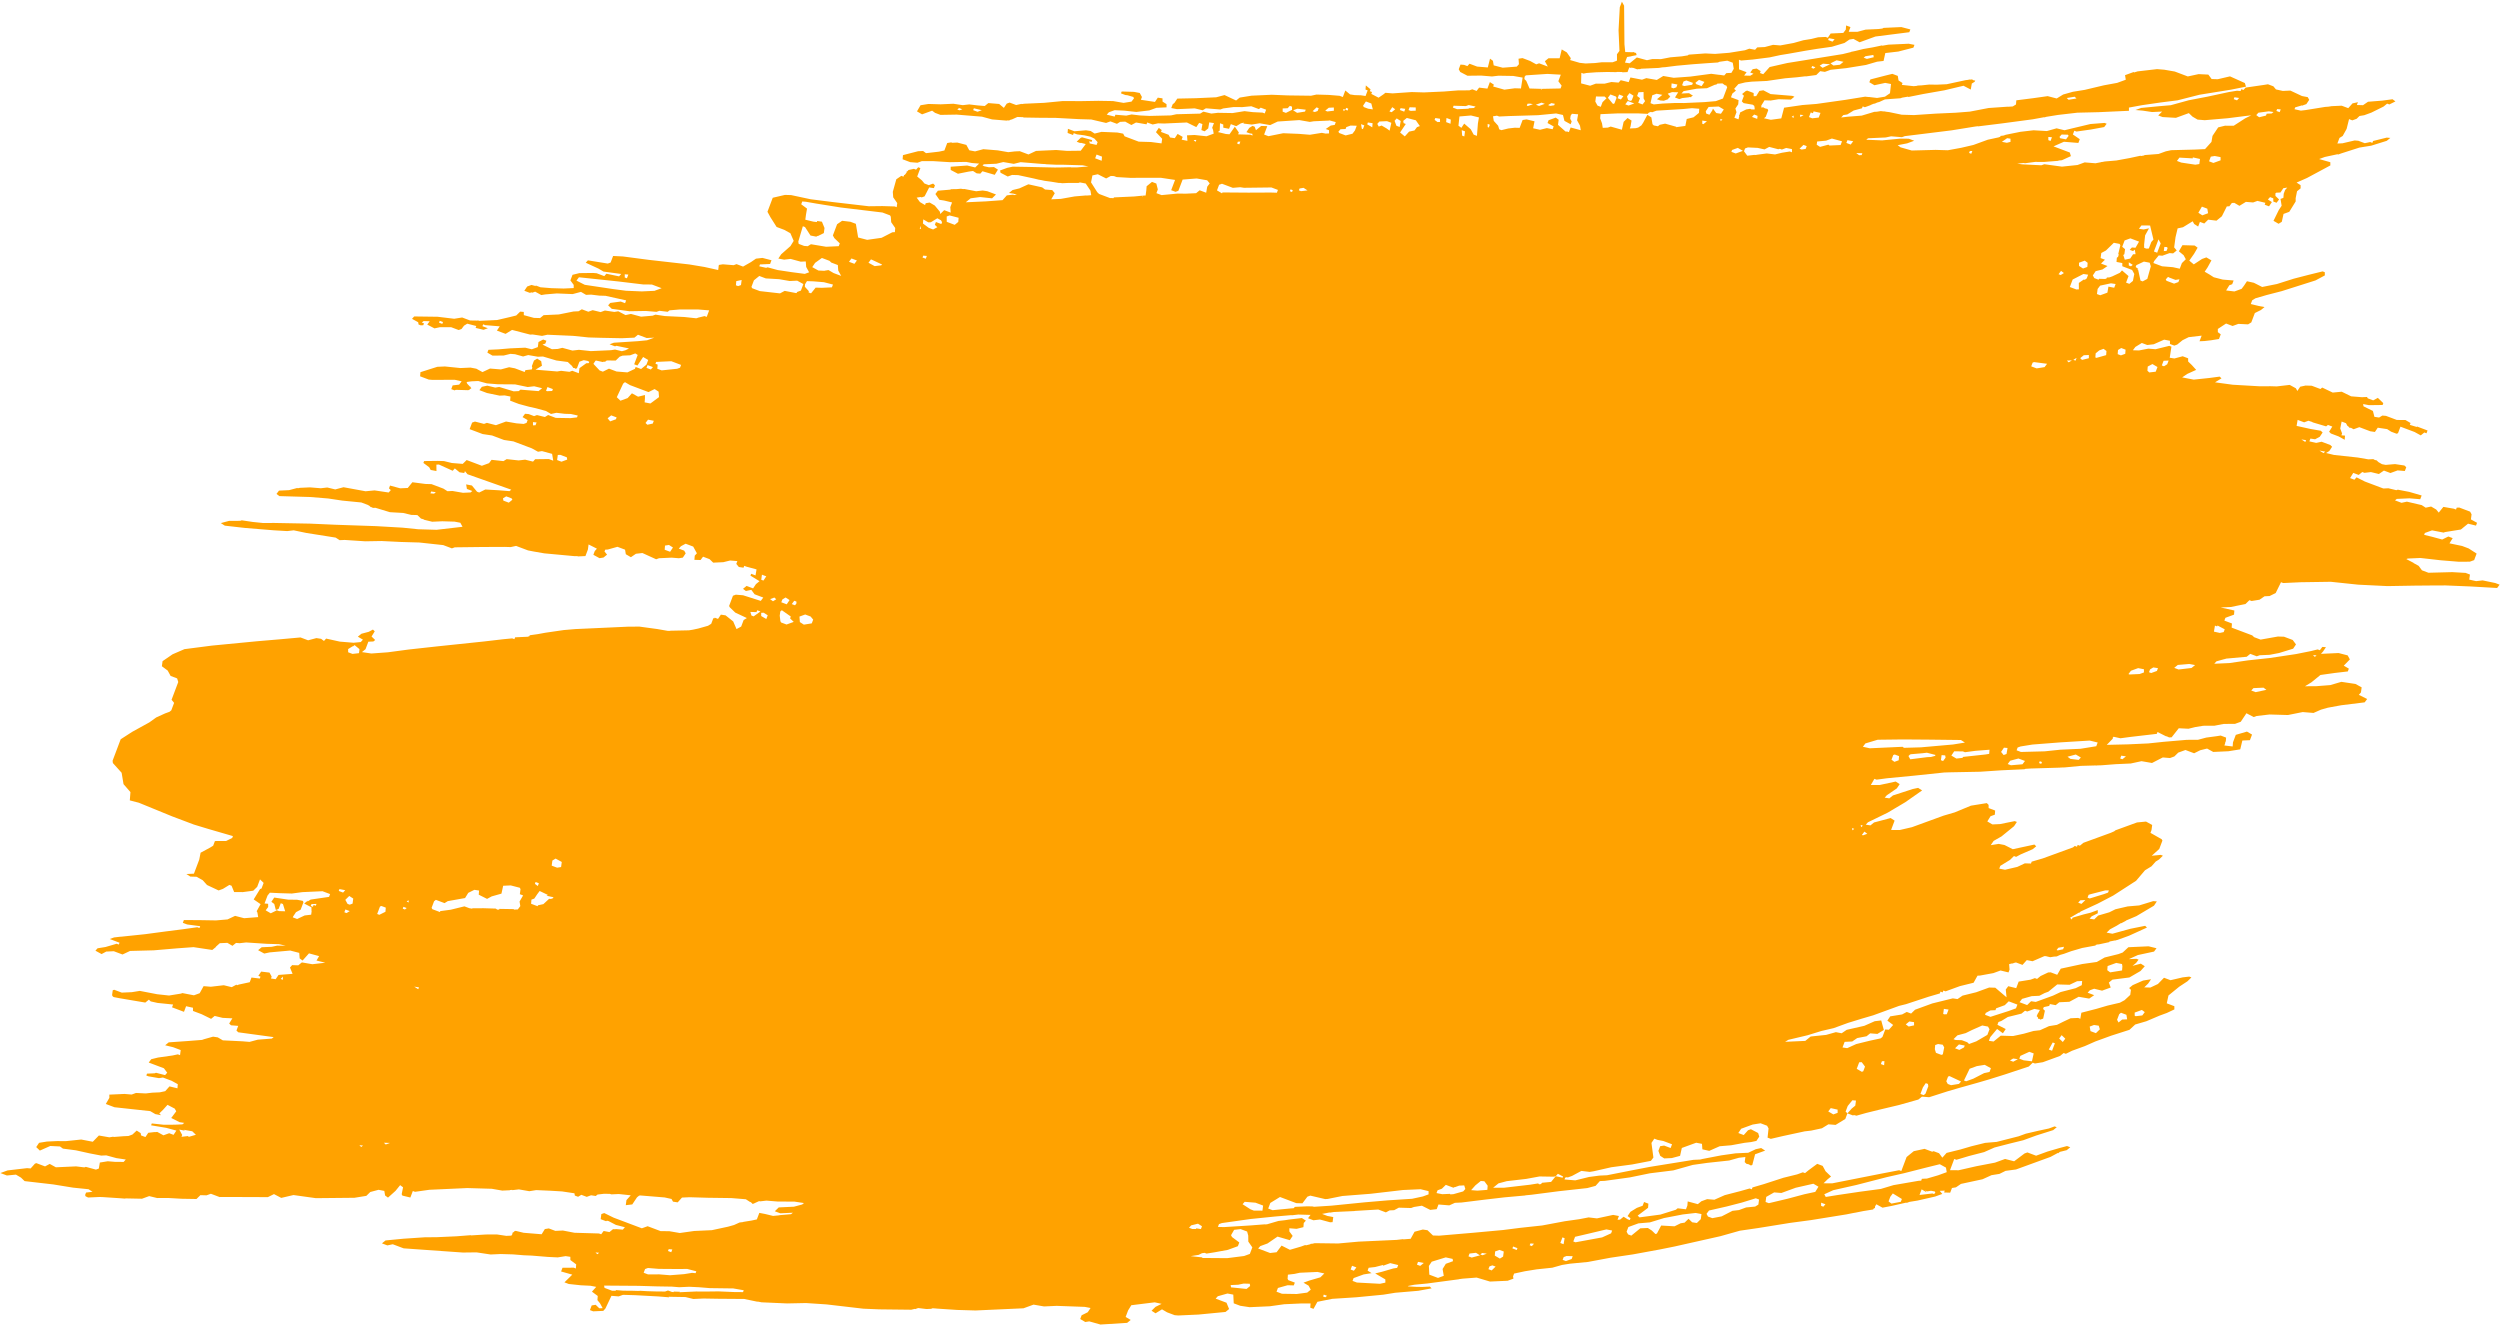 <svg xmlns="http://www.w3.org/2000/svg" width="1340" height="710" fill="none"><path fill="#FFA200" d="m60.506 408.997 4.686 5.2 1.021 6.105 3.711 4.26-.347 4.445 4.844 1.255 17.852 7.308 11.639 4.391 7.755 2.354 13.181 3.829-.378 1.001-3.273 1.625-5.993.027-.944 2.504-1.731 1.063-5.003 2.688-.741 3.724-2.833 7.511-4.059.185 2.139 1.379 3.288.096 3.303 1.818 2.343 2.6 6.212 2.916 2.313-.843 3.461-2.126 1.164.439 1.383 3.382 4.641.034 5.6-.747 2.109-2.064 1.511-4.006 1.95 1.88-1.134 3.004-.771.281-3.43 5.57 3.696 2.538-2.094 3.786.393.721.409 2.441-7.535.589-4.845-1.255-4.043 1.906-6.182.527-7.928-.131-9.281-.07-.567 1.503 2.328.878 6.968.913-.378 1.001-1.164-.439-7.724 1.09-9.076 1.151-11.2 1.494-13.099 1.372-.037-.036-3.477.404-2.312.844 5.237 1.976-.377 1.001-1.164-.439-5.978 1.749-4.248.685-1.148 1.283 3.303 1.818 2.501-1.344 4.058-.185 4.656 1.756 4.043-1.906 12.758-.335 12.364-1.054 8.888-.651 5.033.755 5.034.755 1.919-1.563.014-.178 2.095-1.887 4.058-.185 2.721 1.599 1.92-1.564 1.935.158 3.476-.404 11.027.728 6.575.193 3.681.817-4.641-.035-2.894.624-5.412.246-1.919 1.564 3.303 1.818 2.894-.624 11.012-.993 4.844 1.256.22 2.942 1.557 1.16 3.446-3.848 5.426 1.476-1.407 2.372 4.725 1.167-6.953.809-5.615-.975-1.92 1.564-3.287-.096-1.149 1.282 1.383 3.382-7.535.589-1.526 2.284-2.517-.378.378-1.001-1.179-2.161-4.452-.536-1.526 2.284 1.164.44-.378 1.001-4.452-.536-.944 2.504-5.789 1.248-1.028.375-.325-.314-2.502 1.344-4.262-1.036-6.953.809-3.87-.316-2.093 3.786-3.084 1.124-6.197-1.194-.771.281-6.371 1.028-6.386-.693-9.296-1.792-4.248.686-5.411.246-4.074-1.537-.77.281-.363 2.723.39.376.003.344.46.103.122.117 3.098.597 13.748 2.327 1.92-1.564.975.94 3.68.817 8.321.852-.566 1.502 6.401 2.415 1.134-3.004 3.68.816.015 1.722 4.656 1.757 5.049 2.476 1.919-1.563 4.263 1.036 5.222.254-1.715 2.785.975.94 3.87.316-.945 2.503.975.94 18.97 2.582-.96.781-7.535.589-4.436 1.187-3.87-.316-10.444-.509-2.721-1.599-2.517-.377-5.207 1.467.044.043-.815.238-7.535.589-10.24.712-1.92 1.564 4.262 1.036 4.074 1.537-.363 2.723-1.163-.439-2.895.624-7.724 1.09-3.665.905-1.338 1.783 8.147 3.074 1.761 2.38-1.148 1.283-4.845-1.256-.77.281-4.06.185-.377 1.001 1.164.439 5.615.975 2.124-.343 4.656 1.757 3.303 1.818-.174 2.222-4.263-1.036-2.297 2.565-2.895.624-4.058.185-3.477.404-5.222-.255-2.313.844-3.87-.316-8.116.369.015 1.722-1.904 3.285 4.073 1.537.582.22 6.387.693 12.772 1.388 2.721 1.598 3.099.597-.975-.94 2.108-2.064 2.298-2.565 3.885 2.038.786 1.44-2.676 3.567 4.467 2.257 2.517.377-.96.782-4.058.185-5.994.027-6.386-.694-.378 1.002 8.132 1.352 5.427 1.475-1.526 2.284-2.328-.878-3.084 1.124-3.303-1.818-1.26.122-.093-.06-3.476.404-1.526 2.284-2.328-.878-.204-1.221-2.14-1.379-2.3 2.135-2.12.773-2.706.123-5.197.406-.214-.16-2.124.343-5.616-.975-3.257 3.347-6.197-1.194-8.306.87-4.64-.035-5.412.246-4.247.686-1.527 2.284 1.95 1.879 5.585-2.468 5.223.254 1.557 1.16 6.968.913 7.361 1.633 6.198 1.194 2.705-.123 5.427 1.476 5.033.755-1.148 1.282-4.64-.035-3.87-.316-4.248.686-.551 3.224-1.542.562-5.426-1.475-.771.281-4.452-.536-4.058.185-6.765.308-3.302-1.818-2.502 1.344-4.655-1.757-.771.281-2.298 2.565-1.935-.158-10.43 1.213-3.853 1.406 3.491 1.317 4.83-.466 2.72 1.599 1.95 1.88 15.29 1.764 10.649 1.73 8.32.852 2.14 1.379-3.477.404-.566 1.502.424.316-.031.404.597.018.567.421 6.087-.277 1.525.026 10.178.672 1.935.158.654-.106 8.627.176 3.854-1.406 4.263 1.036 5.993-.026 7.157.412 7.928.131 2.109-2.064 3.288.096 2.312-.843 4.656 1.756 5.993-.026 19.915.078 3.272-1.626 3.885 2.038 6.56-1.529 12.002 1.669 20.685-.204 6.371-1.028 2.109-2.064 4.436-1.186 3.099.597.408 2.442 1.557 1.159 4.028-3.628 2.486-3.066 1.557 1.16-.74 3.724.393.72 4.262 1.037 1.323-3.505 1.164.439 7.724-1.09 6.764-.308 13.528-.615 13.15.385 5.616.975 4.058-.185.152-.123 1.057-.078.144.14 3.477-.405 5.615.975 3.658-.59 7.975.351 5.909.358 6.635.995.204 1.221 1.746.659 1.731-1.063 2.91 1.098 2.312-.844 2.517.378.96-.782 3.476-.404 3.172.052.698.264 4.058-.185 6.387.694-2.298 2.565-.362 2.723 3.476-.404 2.544-3.807 1.088-.886.579-.125 3.483.285 9.674.79 3.68.816.786 1.441 2.517.377 2.298-2.565 2.705-.123 1.353-.061 9.863.289 12.568.166 7.739.632 2.139 1.379.582.22.975.939.688-.312.083.031.192-.156 2.476-1.125.416.157 3.476-.405 5.805.474 9.28.07 5.034.755-.96.782-4.436 1.186-8.117.37-2.109 2.064 2.91 1.098 6.764-.308-.959.782-6.183.527-.067.076-3.409.329-4.263-1.037-3.098-.597-1.323 3.505-2.894.624-4.248.685-.385.141-1.738.202-2.963 1.346-3.204.903-8.684 1.872-9.47.431-7.724 1.089-5.615-.974-4.641-.035-6.983-2.635-3.084 1.125-5.237-1.977-9.894-3.732-5.048-2.477-1.542.562-.363 2.723 2.91 1.098.456-.28.897.219 3.885 2.037 4.844 1.256-1.148 1.283-3.87-.316-.047.125-1.306-.064-1.919 1.564-3.099-.597-1.338 1.783-1.163-.439-13.151-.386-6.197-1.194-4.059.185-3.492-1.318-2.123.343-1.716 2.785-9.674-.79-4.262-1.037-.771.281-.218.327-.742.455.006.646-.573.856-2.705.124-5.034-.756-5.993.027-7.826.479-.291-.109-7.535.589-10.823.492-5.993.027-11.593.774-9.659.931-1.92 1.564 2.91 1.098 2.895-.624 5.819 2.196 31.728 2.246 7.346-.088 7.55 1.133 5.411-.246 6.576.192 5.804.474 4.255.176 8.707.711 5.222.254 4.247-.685 2.517.377.015 1.722 3.114 2.319-.173 2.222-1.164-.439-5.994.027-.755 2.003 6.008 1.695-4.217 4.128 2.328.879 6.386.693 5.223.255 3.098.597-2.297 2.565 3.114 2.319-.174 2.222 1.368 1.66 1.441 2.641-1.803.082-1.95-1.879-2.124.342-.944 2.504 1.745.658 5.412-.246 1.148-1.282 3.227-6.791 3.87.316.771-.281 1.541-.562 6.576.193 12.379.667 5.804.474-.324-.314 1.095.033 7.928.131 4.263 1.036 5.411-.246 7.928.131 13.922.105 6.779 1.413.826.052 1.691.326 13.732.605 10.052-.211 11.027.728 19.74 2.301 8.51.35 17.209.201 1.833-.452.291.11 1.542-.563 4.451.536 2.706-.123.191-.214.58-.067 1.851.126.084.032 11.026.728 9.863.289 25.704-1.169 5.396-1.968 5.615.974 6.765-.308 15.085.544 3.099.597-1.527 2.284-3.272 1.626-.756 2.002 2.721 1.599 2.124-.343 6.008 1.695 14.299-.897 1.92-1.563-2.721-1.599 1.322-3.505 1.716-2.784 12.553-1.556 3.681.817-3.273 1.625-2.108 2.064 2.139 1.379 3.461-2.126 2.721 1.599 4.074 1.537 1.934.158 10.823-.493 14.488-1.397 1.92-1.564-1.384-3.382-5.819-2.195 1.148-1.283 5.208-1.467 3.098.597.235 4.664 3.492 1.318 5.033.755 10.823-.493 7.724-1.089 9.469-.431 4.641.034-.174 2.223 1.746.658 2.093-3.786 7.913-1.59 12.946-.835 14.488-1.398 6.372-1.028 12.364-1.055 7.142-1.309-.975-.94-4.059.185-3.397-.056-4.318-.249.32-.261 3.187-.613 6.899-.666 16.8-2.241.348-.098 1.776-.245 7.535-.589 7.173 2.135 9.469-.431 3.084-1.125-.204-1.221.566-1.502 5.789-1.248 6.372-1.028 8.305-.87 5.208-1.467 4.247-.686 9.659-.931 12.16-2.276 11.971-1.775 14.284-2.619 7.913-1.59 24.698-5.553 10.415-2.935 9.847-1.432 16.99-2.742 11.2-1.494 6.371-1.028 4.248-.685 2.123-.343 6.371-1.028 3.392-.682 1.627-.285 3.956-.795 5.311-.857.34-.557.62-.224.07-.889.68-1.114 3.31 1.818 5.01-.967 7.74-1.761.18.171 1.54-.562 4.25-.686 9.45-2.152 3.86-1.406-1.37-1.66 2.7-.123-.37 1.001 3.28.096.95-2.503 2.12-.343 2.69-1.845 11.58-2.495 4.81-2.188 4.25-.685 3.27-1.625 5.6-.747 18.51-6.747 4-2.151.04.244.96-.782 3.66-.905 1.92-1.563-1.74-.659-4.44 1.186-5.98 1.748-6.16 2.25-4.66-1.757-1.54.562-5.57 4.191-4.85-1.256-5.39 1.968-10.04 1.933-9.45 2.153-4.64-.035 2.26-6.009 1.17.439 6.75-2.029 8.1-2.091 5.58-2.469 8.1-2.091 7.34-1.81 6.93-2.53 9.06-2.873 1.92-1.564-1.16-.439-3.08 1.125-5.79 1.247-6.56 1.529-3.86 1.406-11.76 2.996-6.19.527-7.33 1.81-5.97 1.749-7.34 1.81-2.29 2.565-1.76-2.381-2.91-1.098-.77.282-4.08-1.537-5.79 1.247-3.84 3.128-2.83 7.51-1.16-.439-10.04 1.933-25.863 5.114-4.64-.035 2.108-2.064 1.92-1.564-2.925-2.819-1.572-2.881-2.91-1.098-4.61 3.408-1.92 1.564-1.164-.439-3.083 1.124-7.331 1.81-10.603 3.435-5.978 1.749-.378 1.001-1.164-.439-5.207 1.467-8.102 2.091-5.585 2.469-3.87-.316-3.083 1.125-1.92 1.563-5.426-1.475-.174 2.222-.755 2.003-4.452-.535-.96.781-8.29 2.592-11.201 1.494-.975-.94 5.57-4.19.174-2.222-2.328-.879-.756 2.003-3.083 1.125-3.462 2.126-1.526 2.284 1.557 1.159-.378 1.001-1.164-.439-2.139-1.379-1.919 1.564-1.353.062.755-2.003-3.098-.597-8.684 1.871-4.451-.535-5.019.966-7.724 1.09-12.16 2.276-11.782 1.274-9.077 1.151-15.841 1.459-18.546 1.583-3.288-.097-2.925-2.819-2.517-.378-4.436 1.186-2.093 3.786-3.898.305-.161-.12-3.476.404-20.293.924-11.011.993-12.569-.166-1.221.302-.902.041-.32.26-2.35.58-.225-.216-2.313.843-5.978 1.748-4.466-2.257-2.676 3.567-3.476.404-6.402-2.415 1.149-1.283 3.854-1.406 5.381-3.689 6.591 1.914 1.526-2.284-1.761-2.38-.015-1.722 3.869.316 3.666-.905.174-2.222 1.148-1.283-2.139-1.379-6.953.809-2.123.343-3.477.404-5.978 1.748-.012.034-1.217.084-.124-.056-7.535.589-14.299.897-3.288-.097.567-1.502 1.542-.562 15.448-2.179 13.135-1.336 8.655-.739.233.088 3.476-.404 6.576.193-1.338 1.783 2.91 1.098 3.476-.405 5.427 1.476 1.353-.062.362-2.723-3.098-.597-2.91-1.098 4.014-.773.233.088 2.124-.343 6.764-.308 4.058-.184.58-.094 12.367-.742 4.073 1.537 2.002-1.075 2.435-.111 2.501-1.344 3.288.096 3.288.097 1.541-.562 4.248-.686 4.466 2.257 3.477-.404.944-2.503 5.805.474 3.009-1.368 3.551-.161 12.553-1.556 10.43-1.213 11.011-.993.458-.113 3.019-.291 14.677-1.898 15.259-1.679 4.436-1.186 2.297-2.565 2.706-.123 13.324-1.837 10.807-2.214 12.554-1.556 10.414-2.934 7.724-1.09 11.782-1.274 5.207-1.468 3.477-.404-.363 2.723.975.94 1.127.217 1.201.661.771-.281 1.496-5.727 5.396-1.968-2.139-1.379-2.894.624-4.043 1.906-6.765.308-7.723 1.09-10.037 1.933-1.222.302-3.607.164-23.361 3.769-10.037 1.933-12.931 2.557-4.058.185-5.6.747-7.331 1.81-5.805-.474.378-1.001.917-.227.436.165 2.313-.843 5.003-2.689 4.451.536 2.124-.343 9.455-2.152 11.2-1.494 10.036-1.933 1.338-1.784-1.036-7.826 1.527-2.284 1.746.659 3.098.597 4.656 1.756-.756 2.003-3.491-1.317-2.124.342-.945 2.504.991 2.661 2.138 1.379 4.059-.184 4.436-1.187.93-4.225 7.708-2.811 3.099.597.219 2.943 3.681.816 5.585-2.468 6.182-.528 7.142-1.309 3.477-.404 2.894-.624 1.527-2.284-.598-1.941-3.884-2.038-1.542.562-2.297 2.565-2.91-1.097 1.526-2.284 6.167-2.249 4.248-.686 3.491 1.318.786 1.44-.536 4.946 1.746.658 6.56-1.529 11.578-2.495 3.477-.404 5.789-1.248 3.461-2.126 3.87.316 5.192-3.189 1.133-3.004-.975-.94 1.134-3.004 2.486-3.066 1.935.158-.363 2.723-1.919 1.564-2.298 2.565 2.91 1.098.724-.156 1.211.314 5.203-1.467 7.33-1.81 10.23-2.434 10.41-2.935 1.92-1.563 3.87.316 9.84-3.154 5.97-1.749 10.42-2.934 5.98-1.749 8.29-2.592 12.91-4.278 2.11-2.065 1.17.44 4.24-.686 9.25-3.374 1.92-1.563 1.17.439 3.27-1.625 6.94-2.531 5.58-2.468 8.48-3.093 9.83-3.154 3.07-2.846 5.98-1.748 7.13-3.031 3.85-1.406 4.04-1.906-.01-1.722-4.07-1.537.92-4.225 5.76-4.691 4.42-2.908 2.11-2.065-1.16-.439-3.48.405-6.56 1.528-3.49-1.317-3.26 3.347-4.04 1.906-3.29-.096 2.11-2.064 1.53-2.284-4.25.685-5.58 2.469-1.92 1.563.97.94-.36 2.723-3.07 2.847-2.5 1.344-6.56 1.528-5.98 1.749-8.1 2.091-.55 3.224-1.17-.439-4.06.184-4.04 1.907-3.27 1.625-4.25.685-4.81 2.188-3.48.404-5.21 1.467-5.79 1.248-6.57-.193-3.84 3.128-2.52-.378.76-2.003 3.63-4.348 3.12 2.319 1.52-2.284-4.46-2.257.56-1.503 1.55-.562 3.46-2.126 7.33-1.81 1.92-1.563 1.16.439 3.86-1.406 2.91.561-.73 1.406-.61.914.03.204-.41.797.65.627.14.814.67-.031.49.47 1.54-.562.93-4.225-.97-.94.37-1.002 2.9-.623.38-1.002 3.1.597 1.92-1.563 5.41-.247 5-2.688 5.62.975 2.69-1.845-3.5-1.317 1.15-1.283 2.32-.843 4.26 1.036 4.62-1.687-.99-2.661 1.92-1.564 9.08-1.151 5.96-3.47 2.3-2.566-2.14-1.379-4.44 1.187 1.92-1.564 1.34-1.783-1.16-.44-4.06.185 4.81-2.187 8.69-1.872 1.33-1.783-4.26-1.036-10.82.492-3.07 2.846-2.31.844-7.33 1.81-4.23 2.407-7.73 1.09-11.58 2.495-1.9 3.285-3.49-1.317-1.36.061-4.04 1.907-1.92 1.564-1.16-.44-2.32.844-6.37 1.028-1.32 3.505-4.26-1.036-1.34 1.783.42 4.164-6.03-5.139-3.29-.096-6.94 2.53-7.33 1.81-2.69 1.845-2.52-.378-10.99 2.715-9.25 3.374-2.11 2.064-2.33-.878-2.5 1.344-6.37 1.028-1.53 2.284 3.11 2.319-2.29 2.565-1.94-.158-1.51 4.006-.96.781-5.79 1.248-7.329 1.81-4.814 2.188-2.517-.378 1.133-3.004 4.059-.185 2.69-1.845 5.018-.966 1.92-1.564 3.87.316 3.46-2.126-1.4-5.103-3.47.404-5.589 2.469-9.455 2.152-2.69 1.845-3.099-.597-5.207 1.467-8.306.87-2.879 2.346-10.823.492 1.731-1.063 10.225-2.433 7.52-2.311 6.56-1.529 7.709-2.811 7.52-2.311 5.973-1.748 13.88-5.061 3.67-.905 12.14-3.997 5.98-1.749.38-1.001 1.16.439.38-1.001 1.16.439 7.71-2.812 7.33-1.809 2.1-3.787 1.35-.061 7.14-1.309 3.85-1.406 4.27 1.036.56-1.502-.22-2.943 1.47-.362.66.02.21-.233 1.33-.33 3.49 1.318 2.3-2.565 3.1.597 6.35-2.75.81.039 2.29.558 2.13-.342 1.35-.062 1.85-.842 2-.564 3.86-1.405 5.98-1.749 7.14-1.309.13-.354 1.23-.276.18.068 5.79-1.248.12-.319 3-.602.54.016.05-.136.72-.145 6.17-2.249 9.63-4.375-.98-.94-7.91 1.59-9.64 2.654-3.1-.597 1.81-1.77 3.57-1.92 2.31-1.417.19.073 2.5-1.344-.01-.088 5.6-2.381 9.42-5.596 1.53-2.284-1.94-.158-7.52 2.311-6.18.527-6.56 1.529-3.27 1.625-5.98 1.749-2.11 2.064-2.51-.378 1.15-1.282 3.27-1.625-.02-1.722-3.85 1.406-3.67.905-5.98 1.748-.37 1.001-.98-.939 4.77-2.777.23.088.57-.55.39-.232 8.86-4.093 8.28-4.314 12.3-7.942 4.78-5.63 3.47-2.126 2.29-2.565 1.73-1.063 2.11-2.065-1.16-.439-4.83.466 4.03-3.628 1.7-4.507-.4-.72-6.02-3.416.57-1.503.36-2.723-3.3-1.818-4.83.466-8.48 3.093-3.09 1.124-.64.521-1.86.823-14.64 5.342-1.92 1.564-1.17-.44-.37 1.002-1.17-.439-.96.782-16.19 5.903-5.97 1.749-.38 1.001-3.29-.096-4.04 1.906-6.56 1.529-3.1-.597.56-1.502 5.2-3.189 2.11-2.065 1.16.44 2.5-1.345 6.36-2.749 1.92-1.564-.98-.94-11.58 2.496-4.46-2.258-3.1-.597-4.25.686 1.53-2.284 4.23-2.407 6.72-5.473 1.52-2.284-1.16-.439-7.91 1.59-4.06.185-2.72-1.599 1.71-2.785 2.32-.843.17-2.222-3.49-1.318-.02-1.721-.97-.94-8.5 1.371-8.67 3.593-5.97 1.748-16.96 6.185-6.56 1.529-4.64-.035 1.89-5.007-2.14-1.379-8.88 2.372-1.92 1.564-2.51-.378 1.15-1.282 10.58-5.157 9.43-5.596 9.03-6.316-2.14-1.379-2.89.624-10.61 3.435-1.92 1.563-2.51-.377 1.15-1.283 5.38-3.689 1.52-2.284-2.14-1.379-8.68 1.871-4.64-.035 1.9-3.285 1.17.439 5.6-.747 14.49-1.397 16.13-1.691 2.98-.098 16.25-.313 11.59-.774 2.71-.123 9.47-.431.63-.23 2.84-.174 15.47-.458.57-.06 2.13-.063 8.63-.832 7.56-.212.82.024.45-.059 2.25-.064 7.54-.589 6.76-.308 1.36-.061 5.78-1.248 5.62.975 5.77-2.97 3.87.316 1.54-.562.78-.281 2.1-2.064 3.86-1.406 4.65 1.756 3.28-1.625 3.66-.905 3.3 1.818 8.12-.369 6.37-1.028 1.12-4.726 4.06-.185 1.13-3.004-2.72-1.599-5.98 1.749-1.51 4.005-.17 2.223-4.45-.536.38-1.001.18-1.075.19.073.18-2.222-2.91-1.098-2.13.343-5.6.747-4.43 1.186-6 .027-12.36 1.055-8.31.87-10.82.492-11.4.273 3.25-3.347-.07-.458.45-.543 3.68.817 5.6-.747 13.91-1.618.38-1.001 4.46 2.257.58.112 1.17.547 1.35-.062 3.83-4.849 5.22.255 3.66-.905 4.25-.686 5.99-.026 5.02-.967 6-.027 3.08-1.124 3.05-4.568 3.89 2.038 1.54-.563 6.95-.808 9.86.289 7.92-1.59 5.8.474 3.99-1.764 3.72-1.048 7.14-1.309 12.56-1.555 1.33-1.784-4.46-2.257 1.14-1.282.37-2.724-3.31-1.818-7.55-1.132-5.97 1.748-7.54.589-5.99.027 3.46-2.126 4.8-3.909 7.72-1.09 6.96-.809.56-1.502-2.72-1.598 3.26-3.347-1.18-2.161-4.85-1.256-9.47.431 1.15-1.282 1.53-2.284-1.93-.158-1.34 1.783-1.17-.439-3.66.905-7.91 1.59-14.1 2.118-11.78 1.274-9.85 1.433-8.12.369 1.15-1.282 4.39-1.236.05.049.77-.281 11.01-.993 1.92-1.564 3.49 1.318 1.54-.563 5.42-.246 5.01-.966 7.52-2.311 1.53-2.284-1.76-2.38-4.66-1.757-3.28-.096-9.27 1.652-3.49-1.318-.98-.94-11.05-4.171.17-2.223-4.07-1.537.56-1.502 4.63-1.687.17-2.222-7.36-1.633 5.41-.247 7.91-1.59 2.11-2.064 1.17.439 4.24-.686 2.69-1.845 2.71-.123 3.27-1.625 2.85-5.789 1.17.439 9.47-.431 16.04-.238 14.71 1.545 15.66.764 14.5-.25 8.9-.077 7.7-.034 13.37.551 14.32.825 1.34-1.783-2.33-.879-6.78-1.413-3.48.404-3.68-.817.36-2.723-2.32-.878-7.16-.413-12.76.335-3.49-1.317-1.76-2.381-2.75-1.515.03-.083-3.89-2.038.77-.281 6.77-.308 10.84 1.229 9.67.79 5.99-.027 2.32-.843 1.32-3.505-4.28-2.758-3.49-1.317-6.78-1.414 1.72-2.785-2.33-.878-3.28 1.625-5.42-1.475-4.26-1.037.37-1.001 3.86-1.406 6.2 1.195.77-.281 8.49-1.371 3.84-3.128 4.26 1.037.57-1.503-3.3-1.818.36-2.723-.79-1.44-5.82-2.196-1.35.062-.38 1.001-1.16-.439-5.62-.975-2.48 3.066-1.37-1.66-2.72-1.599-2.9.624-2.14-1.379-7.94-1.853-2.89.624-3.49-1.317.95-.782 6.77-.308 5.8.474.76-2.003-6.59-1.914-6.2-1.195-.77.282-4.26-1.037-2.71.123-9.89-3.732-4.47-2.257-1.15 1.282-2.32-.878 1.71-2.785 2.91 1.098 1.92-1.564 1.16.439 3.48-.404 4.26 1.036 2.69-1.844 3.5 1.317 3.85-1.406 3.87.316.76-2.003-.98-.939-5.03-.755-5.03.428-1.97-.381-1.91-1.119-.97-.939-.93-.18-.82-.479-2.7.123-5.62-.975-12.77-1.387-4.26-1.036 1.73-1.063 1.52-2.284-.97-.94-4.66-1.756-2.89.623-3.68-.816.56-1.502 2.52.377 2.5-1.344 1.53-2.284-.98-.94-5.61-.974-7.36-1.634.55-3.224 2.33.879 1.16.439 2.31-.844 1.9.603.43.276 7.17 2.134.96-.782 2.33.878-1.71 2.785.97.94 4.07 1.537 3.31 1.818.17-2.223-1.93-.158.37-1.001-.99-2.662.74-3.724 2.33.878.79 1.441.47.26.5.68 1.01.151 1.32.727 3.08-1.125 5.82 2.196 2.52.378 1.53-2.284 5.03.755 2.14 1.379 2.91 1.098.77-.282 1.32-3.505 7.57 2.855 3.3 1.818 1.92-1.564 1.16.439.57-1.502-1.74-.658-4.08-1.537.2.36-3.88-1.177.38-1.001-2.72-1.599-4.64-.035-5.82-2.196-1.94-.158-1.73 1.063-2.51-.377-.81-3.162-5.04-2.477-.21-1.221 3.1.597 7.35-.088.37-1.002-2.92-2.819-2.5 1.344-2.91-1.098-.4-.72-2.7.123-5.81-.474-5.04-2.477-4.83.466-5.63-2.696-.96.781-4.66-1.756-3.29-.097-2.89.624-1.53 2.284-.78-1.44-3.31-1.818-6.95.808-3.29-.096-5.99.026-14.32-.824-9.48-1.291 3.46-2.126-.97-.94-5.6.747-8.31.87-6.2-1.194 2.69-1.845 4.82-2.187-2.35-2.6-1.95-1.88-.01-1.722-2.91-1.098-4.44 1.187-2.51-.378.91-5.947-1.16-.439-7.33 1.81-3.87-.316-5.02.967-3.29-.097 1.34-1.783 3.46-2.126 2.91 1.098 3.48-.405 5.58-2.468 3.1.597.01 1.722 2.33.878 1.54-.562 2.88-2.346 3.28-1.625 6.95-.809-1.14 3.005 2.71-.124 3.48-.404 4.24-.685.95-2.504-1.56-1.159-.01-1.722 4.42-2.908 3.49 1.318 3.08-1.125 5.23.255 1.73-1.063 1.89-5.007 3.27-1.626 1.92-1.563-3.1-.598-4.26-1.036.75-2.003 1.73-1.063 5.98-1.748 8.1-2.091 18.12-5.746 5.01-2.688-.02-1.722-1.16-.439-7.33 1.81-8.1 2.091-9.07 2.873-7.91 1.59-4.46-2.257-3.69-.817-1.52 2.284-1.34 1.784-3.85 1.405-4.46-.535 1.72-2.785 1.54-.562.76-2.003-5.81-.474-4.84-1.256-2.14-1.379-2.72-1.598 1.53-2.284 2.09-3.786-2.72-1.599-2.32.844-4.42 2.907-2.42-2.013 2.57-3.652 1.9-3.286-1.56-1.159-6.57-.193-1.91 3.285 2.54 2.1.78 1.44.4.72-2.11 2.065-1.14 3.004-3.68-.817-5.8-.474-4.66-1.756.38-1.002 2.49-3.065 1.93.158 3.86-1.406 1.93.158 1.92-1.564-1.37-1.66.73-5.446 1.12-4.726 2.89-.624 5.19-3.189.79 1.441 2.14 1.379.38-1.002.56-1.502 2.33.878 2.11-2.064 4.45.536 2.88-2.346 2.66-5.288 1.35-.062 1.34-1.783 1.35-.061 2.72 1.598 3.46-2.126 3.87.316 2.32-.843 4.26 1.036-.38 1.001 2.33.879 1.53-2.284-2.14-1.379 1.15-1.283 1.74.659.02 1.722 1.74.658 1.34-1.783-1.95-1.88-.01-1.377.45-.365 2.25-.102 1.53-2.284 2.12-.343-1.15 1.282-.75 2.003-.18 2.223-1.54.562.61 3.663-1.52 2.284-2.85 5.789 2.72 1.598 1.73-1.063.93-4.225 3.08-1.125 3.43-5.569-.01-1.722.74-3.724 1.92-1.564-.02-1.721-2.14-1.38 5.59-2.468 12.51-6.72-.02-1.722-6.01-1.695 3.09-1.125 6.75-1.455.39.146 1.54-.562 9.83-3.154 6.37-1.028 8.29-2.592 1.92-1.564-1.93-.158-7.33 1.81-.38 1.001-1.16-.439-2.9.624-3.49-1.317-1.93-.158-6.56 1.529-2.71.123 1.13-3.005 1.73-1.063 2.1-3.786 1.3-5.226 1.75.659 2.31-.844 1.54-1.501 2.51-.405 3.85-1.406 6.55-3.25 1.91-1.564 1.17.439 3.27-1.625-1.56-1.16-5.6.747-7.53.59-2.69 1.844-3.29-.096.57-1.502-2.9.623-2.29 2.565-3.5-1.317-5.41.246-1.7.275-1.77.13-6.37 1.028-4.25.685-2.41.28-3.4-.754.38-1.001 3.64-1.065.03.16 2.31-.844 1.53-2.284-.79-1.44-3.1-.597-6.21-2.916-4.06.184-3.68-.816-1.37-1.66-2.91-1.098-2.12.343-9.85 1.432-1.15 1.282-1.16-.439-.38 1.002-1.94-.158-4.24.685-11.58 2.496-10.04 1.933-9.64 2.653-6.18.527-9.66.932-3.09 1.125 3.87.316 5.04.755 5.41-.247-2.11 2.065 2.33.878 7.16.413 6.93-2.53 1.95 1.879 2.72 1.599 3.87.316 12.37-1.055 9.07-1.151 3.48-.405-3.27 1.625-6.15 3.971-4.64-.035-3.67.905-3.05 4.568-.55 3.224-3.45 3.848-4.06.184-1.35.062-12.76.334-2.89.624-3.86 1.406-7.53.589-.19.214-1.75.31-.19-.181-5.78 1.248-7.15 1.309-6.18.527-1.37.264-.75.079-.03.071-2.87.553-5.8-.474-3.08 1.124-.78.281-8.3.87-9.49-1.29-1.54.562-10.44-.509-2.52-.377 3.62-.35.44.165 5.6-.747 4.64.035 7.53-.59.52-.187 1.61-.155 4.81-2.187-.59-1.942-6.41-2.415-2.32-.878 5.58-2.469 7.74.632.76-2.003-3.7-2.538.76-2.003 1.16.44 7.72-1.09 7.14-1.31 1.34-1.783-1.16-.439-7.54.589-10.22 2.434-3.67.905-4.26-1.037-5.21 1.468-7.15-.413-6.96.809-7.91 1.59-1.16.422-1.73.202v.43l-.96.352-5.79 1.248-7.71 2.811-6.56 1.529-7.14 1.31-6.58-.194-12.76.335-6.01-1.695-1.55-1.16 5.02-.966 3.85-1.406-2.91-1.098-4.64-.034-9.66.931-8.51-.35.96-.782 1.35-.062 8.12-.37 2.9-.623 5.8.474 1.54-.563 25.11-3.11 12.74-2.057 1.39-.162-.04.1 12.56-1.555 16.8-2.241 6.12-1.122.25.094.77-.281 4.25-.686 2.12-.342 10.43-1.213 11.4-.273 16.24-.739-.02-1.722 7.14-1.309 9.85-1.432 9.08-1.152 11.77-2.996 16.99-2.741 7.91-1.59-.6-1.942-7.96-3.575-6.56 1.53-3.28-.097-1.77-2.38-5.22-.255-5.79 1.248-6.98-2.635-5.62-.975-3.87-.316-6.95.809-3.48.404-1.88.568-.24-.225-4.62 1.687.4 2.441-2.31.844-2.31.843-7.14 1.31-10.23 2.433-6.37 1.028-5.21 1.468-3.46 2.126-4.84-1.256-7.73 1.09-9.07 1.15-.18 2.223-1.73 1.063-2.65.171-.05-.048-10.24.712-10.04 1.933-7.54.59-10.82.492-11.59.774-6.58-.193-6.78-1.414-1.48-.179-1.03-.199-.45.021-1.49-.178-2.12.342-1.35.062-6.753 2.03-7.535.588-3.476.404 1.148-1.282 2.124-.343 3.461-2.126 4.437-1.186.377-1.001 1.164.439 3.083-1.125-.1-.036 1.65-.684.76-.123 1.21-.547 1.11-.296 3.04-1.384 8.35-.611.89-.328 3.11-.537.24.18 7.92-1.59 11.38-1.996 10.23-2.433 3.89 2.037.55-3.224 1.73-1.062-.23-.166.42-.335-1.17-.224-.58-.435-1.04.121-.31-.06-.97.209-1.16.134-10.13 2.184-5.41.246-3.96-.066-4.16.436-2.02.092-.47.169-1.66.174-6.38-.694.37-1.001-2.14-1.38-.4-2.441-2.91-1.098-3.67.905-8.1 2.091-.57 1.502 2.72 1.599 5.79-1.248 3.1.597-.54 4.946-2.69 1.844-4.24.686-4.45-.536-.02.05-1.92-.208-10.618 1.714-7.724 1.09-7.724 1.09-7.535.588-9.847 1.432-1.496 5.728-5.601.747-3.68-.817.959-.782 1.323-3.505-.393-.72-1.339-.297-.989-.581-.944.152-.022-.005-.009-1.087 1.715-2.785 3.288.097 4.247-.686 6.576.193 1.919-1.563-1.164-.44-11.608-.948-3.885-2.037-2.124.342-1.715 2.785-1.353.062-.015-1.722-3.492-1.317-.771.28-1.92 1.564.975.94-.377 1.002-.756 2.002.975.94 4.867.845.83.618.225 1.343-.048.607-1.784-.053-.583-.32-2.124.342-3.272 1.625-.258 1.09-.309.412.088.524-.391 1.65-2.198-.83 1.133-3.004-.597-1.941 1.526-2.284.174-2.222-4.074-1.537.756-2.003 1.92-1.564-.975-.94 2.297-2.565 3.665-.905 3.477-.404 8.117-.37 9.847-1.432 6.183-.527 4.635-.54.194.074 5.6-.747 2.109-2.064 2.516.377 3.084-1.124 8.306-.87 10.618-1.714 5.98-1.748 3.47-.405.93-4.225 6.96-.809 8.1-2.09.57-1.503-3.1-.597-10.83.493-3.3.571-.17-.167-2.9.624-2.16.448-4.979.861-4.276 1.056-2.284.473-.16.13-4.276 1.056-8.495 1.37-16.989 2.743-4.248.685-9.454 2.153-3.446 3.847-1.746-.658.378-1.002-2.139-1.379-2.124.343-1.338 1.783 1.746.659-1.73 1.063-3.288-.097 1.338-1.783-4.074-1.537-.046-5.165 1.164.44 6.182-.528 9.077-1.151 5.789-1.248 4.247-.686 9.266-1.651 6.371-1.029 7.724-1.09 6.749-2.029 2.691-1.845 2.123-.342 3.303 1.818 8.484-3.093 9.07-1.151 9.08-1.151.57-1.502-4.85-1.256-5.41.246-4.06.185-.75.375-2.14.249-6.767.307-4.437 1.187-4.64-.035.945-2.504-2.328-.878-.174 2.222-1.338 1.784-6.764.307-1.526 2.284-1.164-.439-4.059.185-3.665.905-4.247.685-5.208 1.468-7.142 1.309-3.869-.316-4.436 1.186-4.059.185-1.149 1.282-3.098-.597-2.313.843-8.495 1.371-7.535.59-5.222-.255-8.888.65-.48.391-1.062.172-2.123.343-6.183.527-5.018.966-4.64-.034-2.895.623-5.426-1.475-2.88 2.346-.959.781-2.517-.377 1.133-3.004 2.124-.343.385-.14 2.51-.484-.069-.407.257-.094-.311-.232-.082-.488-.719-.108-.445-.331-1.073.104-.279-.042-3.288-.097-.423-4.164-.183-20.66-1.179-2.16-1.134 3.004-.664 12.333.484 11.05-1.337 1.783.028 3.228-.191.286-2.119.773-5.994.027-3.476.404-5.073.23-3.124-.338-5.158-1.499.378-1.001-2.154-3.1-2.721-1.6-1.118 4.727-5.993.026-1.92 1.564 1.572 2.881-4.655-1.757-1.542.563-3.303-1.818-4.074-1.537-2.123.342.219 2.943-1.149 1.283-7.535.589-4.844-1.256-.409-2.442-1.557-1.16-1.18 4.721-5.742-.469-4.074-1.537-1.149 1.283-1.745-.659-1.935-.158-.945 2.504.786 1.44 3.885 2.038 7.346-.088 5.805.474 3.476-.405 7.928.132 5.016.87-.897 5.832-3.287-.097-5.6.747-6.009-1.695.378-1.001-2.139-1.38-1.322 3.506-4.452-.536-1.337 1.784-2.328-.879-1.542.563-5.993.026-7.535.59-10.823.492-6.575-.193-10.241.712-3.869-.316-.96.782-2.691 1.845-3.884-2.038.378-1.001-1.164-.44.377-1.001-2.532-2.1-.173 2.223 1.164.44-.378 1-.756 2.003-2.517-.377-3.287-.096-2.517-.378-2.532-2.1-1.322 3.506-1.746-.659-5.804-.474-6.576-.193-2.894.624-12.569-.166-8.51-.351-10.822.492-6.371 1.029-1.92 1.563-6.213-2.916-4.436 1.187-10.823.492-10.051.212-1.527 2.283-.96.782-.755 2.003 3.098.597 9.47-.43 4.263 1.035 1.731-1.062 7.739.632 1.541-.563 5.601-.747 4.64.035 4.829-.466 4.074 1.537.96-.782 2.91 1.098-.756 2.003-1.164-.44-5.222-.253-4.452-.536-6.371 1.028-7.928-.131-3.476.404-4.263-1.036-1.731 1.063-12.757.334-2.895.624-11.404.273-5.223-.254-4.451-.536-2.895.624-5.804-.474-.378 1.001-4.263-1.036 1.149-1.282 3.084-1.125 5.222.255 6.386.693 6.953-.809 3.855-1.405 5.411-.247-.015-1.721-2.139-1.38-.015-1.72-2.517-.378-1.527 2.284-7.55-1.133.567-1.502-1.179-2.161-3.099-.597-6.575-.193-.378 1.001 2.328.879 1.187.142 3.075.894.394.72-1.338 1.783-4.247.686-5.616-.975-7.928-.131-8.699.15-10.634-.008-9.658.931-10.823.493-1.214.196-.139-.135-2.894.624-3.492-1.317-1.542.562-1.526 2.284-2.532-2.1-5.805-.473-1.919 1.563-3.87-.316-4.451-.535-3.477.404-5.033-.755-6.764.308-6.576-.193-4.247.685-1.904 3.286 2.721 1.598 2.312-.843 3.084-1.124 1.557 1.159 2.909 1.098 8.699-.15 13.544 1.106 5.426 1.475 7.739.632.527-.113.826.052.899-.424.643-.139 2.923-1.328 2.949.112.499.188 7.928.132 9.281.07 12.38.666 6.575.193 7.943 1.853 2.313-.844 3.491 1.318 1.731-1.063 2.706-.123 3.303 1.818 2.501-1.344 5.616.974.377-1 2.91 1.097 2.895-.624 3.287.097 12.176-.555 5.048 2.477 1.527-2.284 1.746.659-.552 3.224 1.746.658 1.92-1.563.551-3.224 2.517.377-.945 2.504.462 1.127.34 2.035-3.855 1.406-6.386-.694-4.058.185.219 2.943-3.099-.597.567-1.502-2.721-1.599-1.526 2.284-2.517-.378-.786-1.44-4.074-1.537.378-1.002-1.557-1.159-1.527 2.284 3.319 3.54-.332 2.488-5.646-.74-6.576-.193-7.565-2.854-.786-1.44-3.099-.598-8.51-.35-3.665.904-2.139-1.379-2.517-.377-6.182.527-3.492-1.317-.174 2.222 2.91 1.098.378-1.001 1.746.658 3.982.522 3.26.724 2.111 1.035 1.704 1.891-.567 1.502-3.68-.816-.205-1.221 1.164.439.378-1.002-5.426-1.475-.771.281-2.109 2.064 1.746.66.677-.032 2.422.628-2.675 3.567-7.346.088-5.805-.474-10.822.493-4.044 1.906-4.655-1.757-2.706.124-3.476.404-5.616-.975-7.739-.632-4.436 1.186-3.099-.597-1.572-2.88-4.845-1.257-2.705.123-.582-.22-2.124.343-1.511 4.006-2.895.624-6.953.809-1.557-1.16-2.706.123-8.101 2.091-.174 2.223 3.492 1.317.582.22 3.869.316 2.313-.844 5.993-.026 9.092.57 8.699-.15 3.099.597 3.869.316-2.108 2.065-4.263-1.037-8.888.651.016 1.722 3.884 2.037 5.755-1.156 2.323-.328 1.974 1.273 1.935.158 1.149-1.283 6.59 1.915 1.715-2.785-2.138-1.379-2.706.123-2.548-.565-.877-.46.704-.573 6.764-.308 3.666-.905 5.615.975 3.665-.905 3.87.316 7.739.632 1.702.07.233.088 5.222.254 3.545.003 10.959.321 3.098.597-6.182.528-3.173.014-.114-.11-6.702.14-1.997.01-14.504-.325-7.928-.131-2.894.624-3.855 1.405.205 1.221 3.884 2.038 2.313-.843 3.288.096 8.484 1.828 2.558.622 1.331.216 1.767.381 3.557.484 3.993.649h.779l1.156.158 3.382-.154 5.317.004.771-.281 3.099.597 2.547 3.821.408 2.442-2.614.191-.091-.068-6.183.528-7.412 1.321-5.141.234 1.904-3.285-1.368-1.66-3.869-.316-1.557-1.16-7.361-1.633-4.815 2.187-3.665.905-1.92 1.564 2.517.378 1.746.658-1.623.074-.312-.232-3.476.405-2.298 2.565-8.888.65-10.822.493 2.618-2.132 5.091-.68 6.386.694 2.108-2.064-4.655-1.757-2.517-.378-3.477.405-6.197-1.195-.918.012-1.017-.17-2.473.211-2.938.036-.209.233-6.744.575-1.338 1.784 2.154 3.1 2.517.378 4.263 1.036-.945 2.504.22 2.942-3.492-1.317-2.109 2.064-.204-1.221-2.736-3.32-2.721-1.599-2.123.343-.378 1.002-2.721-1.599-1.761-2.38 2.123-.343.582.22 1.542-.563 2.471-4.787 2.517.377.567-1.502-.975-.94-2.313.844-2.328-.879-1.368-1.66-2.532-2.099 1.7-4.506-1.163-.44-1.149 1.283-1.164-.439-2.895.624-.446.594-.513.188-.044.555-1.003 1.338-.291-.11-.378 1.002-1.164-.44-2.69 1.845-1.874 6.729.219 2.943 2.154 3.1-.29 2.179-1.047-.396-6.575-.192-7.346.088-19.741-2.3-11.42-1.449-10.46-2.231-3.288-.096-6.56 1.529-2.833 7.51 1.572 2.881 3.333 5.262 4.074 1.537 3.303 1.818 1.776 4.102-1.716 2.785-4.987 4.41-1.527 2.284 3.099.597 3.476-.405 5.427 1.476 2.706-.123.219 2.942 1.572 2.881-2.313.844-6.968-.913-7.55-1.133-5.427-1.475-.77.281-3.681-.817.378-1.001 5.411-.247.756-2.002-4.845-1.256-3.476.404-2.691 1.845-4.232 2.407-3.492-1.318-1.541.563-5.805-.474-2.124.342-.06.454-.128.047.068.407-.242 1.816-7.361-1.634-8.133-1.352-21.675-2.458-13.937-1.827-5.222-.254-1.323 3.505-1.541.562-10.649-1.73-1.149 1.283 6.795 3.135 2.721 1.599 9.485 1.291-1.149 1.282-6.78-1.414-1.148 1.283-4.074-1.537-1.935-.158-7.346.088-3.665.905-1.134 3.004 1.761 2.381.016 1.722-5.412.246-6.575-.193-5.804-.474-2.91-1.098.708.527-2.643-.685-2.312.844-1.527 2.283 2.91 1.098 1.158-.249.195.188 1.541-.563 3.303 1.819 2.124-.343 6.182-.528 8.51.351 4.436-1.186 2.721 1.599 2.706-.123 4.451.535 3.288.097 11.042 2.45-.567 1.502-2.328-.878-5.6.746-1.148 1.283 1.95 1.88 9.485 1.29 8.699-.149 5.804.474 1.542-.563 4.451.536.96-.782 5.455-.465 10.008.007 5.804.474-1.322 3.505-1.164-.439-3.665.905-.089.099-.682.182-6.387-.693-10.444-.509-5.034-.755-1.542.562-6.182.527-5.426-1.475-2.895.624-3.885-2.038-2.123.343-5.034-.755-2.312.843-4.263-1.036-2.313.843-3.491-1.317-1.731 1.063-2.706.123-7.913 1.59-8.117.37-1.919 1.563-3.288-.096-5.426-1.475-.015-1.722-1.935-.158-2.109 2.064-3.665.905-6.56 1.529-9.808.447-.244-.235-.993.115-.36-.054-3.093-.023-1.358-.512-2.91-1.098-2.124.342-2.123.343-8.903-1.071-12.569-.166-1.149 1.282 3.303 1.819.204 1.221 1.164.439 1.353-.062.378-1.001-1.164-.439.96-.782 3.287.096-1.337 1.783 3.885 2.038 2.894-.624 5.993-.027 4.074 1.537.771-.281.771-.281 1.337-1.783 1.731-1.063 4.845 1.256-.378 1.001 4.262 1.036 2.313-.843-2.91-1.098.378-1.001 1.164.439 7.739.632-1.526 2.284 4.655 1.756 3.462-2.126 9.689 2.512 1.353-.061 5.033.755 2.895-.624 13.732.605 8.321.852 6.575.193 11.216.227 6.764-.308 1.92-1.563 4.655 1.756 4.059-.184-3.855 1.405-4.829.466-12.946.835-2.313.844 2.91 1.098.771-.282 6.585 1.374.002.136-1.771.879-1.897.508-3.675-.894-2.123.343-10.823.493-6.386-.694-3.477.404-5.426-1.475-2.444.603-3.157.144-5.048-2.477 1.541-.562.567-1.502-1.746-.659-2.501 1.344-.363 2.723-3.212 1.172-3.552-.864-4.058.185-4.059.184-6.182.528-5.411.246-.567 1.502 2.721 1.599 5.993-.027 3.665-.905 2.488.203 4.292 1.211 2.734-.77 5.194.901 2.705-.123 7.173 2.134 6.148.806 1.606 1.548.507.42.861 1.24.704.057.46.382.771-.281 1.322-3.505 2.313-.843 2.066.398.925.485-.27.715-1.353.062-3.65 2.626-.363 2.723-3.491-1.317-1.542.562-4.452-.535-2.123.342-11.609-.948 3.461-2.125-.408-2.442-2.139-1.379-1.731 1.063-1.133 3.004.239.776-.224.945-3.476.405-.378 1.001-5.238-1.976-3.099-.597-4.436 1.186-5.804-.474-4.043 1.906-3.303-1.818-3.099-.597-5.411.246-8.321-.851-4.059.185-9.061 2.873-.174 2.222 4.656 1.757 1.934.157 11.987-.053 3.681.817-1.338 1.783-3.477.404-.755 2.003 1.746.659.771-.281 6.575.193.771-.282.094-.25.865-.531-.474-.506.081-.215-.436-.164-1.383-1.475-.393-.72.379-.308 2.29-.306 3.576-.163 4.651 1.265 5.804.474 9.281.069 6.78 1.414 3.476-.404 4.263 1.036-1.92 1.564-9.674-.79-.96.782-2.705.123-7.755-2.354-2.123.343-4.263-1.036-2.894.624-1.338 1.783 4.074 1.537 6.779 1.414 2.706-.124 3.098.598-.173 2.222 4.655 1.757 5.427 1.475 3.681.817 5.426 1.475 2.721 1.599 2.895-.624 4.451.535 3.288.097 3.68.816-.377 1.002-3.477.404-7.928-.131-4.074-1.537-1.73 1.063-4.263-1.036-1.542.562-2.91-1.098-1.934-.158-1.338 1.783 2.721 1.599-.567 1.502-1.542.562-3.869-.316-5.616-.974-5.396 1.967-4.844-1.255-1.542.562-4.845-1.256-1.541.562-1.323 3.505 6.984 2.635 5.033.755 6.402 2.415 5.033.756 9.894 3.732 3.302 1.818 2.124-.342 5.427 1.475.612 3.663-2.328-.878-7.346.088-1.148 1.283-4.263-1.037-3.477.405-6.386-.694-1.731 1.063-6.386-.694-1.338 1.784-3.854 1.405-8.147-3.074-2.109 2.065-5.804-.474-4.263-1.037-3.287-.096-7.346.088-.378 1.002 3.114 2.319.786 1.44 3.099.597-.031-3.443 1.353-.062 7.376 3.355 1.149-1.282 2.532 2.099 2.517.378.378-1.002 1.368 1.66 23.467 8.282-.96.782-5.804-.474-7.157-.412-3.273 1.625-1.164-.439-2.736-3.32-3.099-.597.409 2.441 2.91 1.098-.96.782-4.059.185-5.615-.975-2.706.123-2.139-1.379-6.401-2.415-3.288-.096-6.968-.913-2.486 3.065-4.059.185-5.426-1.475-.567 1.502.975.94-1.149 1.282-7.55-1.133-4.829.466-11.813-2.169-4.437 1.186-4.262-1.036-3.477.404-5.804-.474-5.411.247-1.158.249-.195-.188-4.436 1.186-5.412.247-1.337 1.783 1.557 1.159 3.287.097 13.151.386 9.674.79 7.55 1.132 10.256 1.01 3.491 1.317.907.533.65.627.56.084.604.355 1.353-.062 7.754 2.354 7.158.412 4.262 1.036 3.288.097 1.95 1.88 1.288.363.458.295 4.262 1.037 2.706-.124 2.706-.123 6.575.193 3.099.597 1.179 2.161-13.906 1.617-9.863-.289-8.321-.852-14.315-.824-21.66-.737-13.733-.605-19.143-.359-5.993.026-5.548-.567-5.872-.881-.771.281-5.993.027-4.437 1.186 2.139 1.379 10.838 1.229 15.478 1.264 7.158.412 3.476-.404 6.779 1.414 15.683 2.485 2.139 1.379 2.705-.124 11.027.729 8.699-.15 10.445.509 9.863.289 12.772 1.387 4.656 1.757 1.542-.562 14.692-.177 11.986-.053 3.288.096 2.895-.624 6.401 2.415 3.099.598 5.615.974 16.06 1.484 1.713-.008.222.166 4.059-.185 1.322-3.505.363-2.723 4.466 2.257-1.148 1.283-.756 2.003 3.303 1.818 2.124-.343 1.919-1.564-1.368-1.66.378-1.001 1.353-.062 5.207-1.467 4.074 1.537.408 2.442 2.721 1.599 2.69-1.845 3.477-.405 7.376 3.355 1.542-.562 6.764-.308 3.87.316 2.123-.342 1.527-2.284-.786-1.441-2.91-1.098 1.149-1.282 2.501-1.344 4.074 1.537 1.965 3.601-1.148 1.283-.174 2.222 3.287.096 1.338-1.783 3.492 1.318 1.95 1.879 5.411-.246 3.666-.905 3.869.316-.567 1.502 1.368 1.66 2.517.378.378-1.002 1.164.439 5.426 1.476-.551 3.224-2.328-.879-.378 1.002 4.86 2.977-1.919 1.564-1.527 2.284-3.492-1.317-1.919 1.563 1.557 1.16 2.894-.624 1.761 2.38 4.656 1.757-1.338 1.783-9.5-3.012-3.869-.316-1.542.562-2.078 5.508.393.72 2.925 2.819 6.212 2.916-1.73 1.063-1.323 3.505-2.501 1.344-1.776-4.102-4.089-3.258-2.517-.378-1.527 2.284-1.745-.659-.268.357-.503-.076-1.134 3.005-1.73 1.063-5.208 1.467-2.894.624-2.124.342-10.052.212-.056.062-1.296-.001-5.616-.974-9.485-1.291-5.993.027-28.409 1.293-6.183.527-9.847 1.433-4.081.748-4.414.622.068.407-1.028.375-6.764.308-.378 1.001-1.164-.439-4.829.466-10.43 1.213-24.917 2.61-15.259 1.679-11.201 1.494-8.887.651-5.034-.756 1.92-1.563 1.511-4.006 2.706-.123.959-.782-1.95-1.88 1.716-2.784-.975-.94-2.224 1.195-3.943 1.054-1.92 1.564 2.721 1.598-1.148 1.283-3.864.372-7.352-.6-7.361-1.633-1.149 1.282-1.557-1.159-2.517-.378-4.436 1.186-4.074-1.537-11.011.994-12.365 1.055-24.146 2.329-14.677 1.898-6.356 2.75-5.381 3.689-.363 2.724 3.114 2.318 1.572 2.881 3.492 1.318.597 1.941-3.589 9.513 1.368 1.661-1.511 4.005-.96.782-2.313.843-4.814 2.188-3.65 2.627-9.235 5.095-6.152 3.971-4.345 11.516zM1018.84 644.16l-5.02.966-1.56-1.159.95-2.504 1.34-1.783 4.86 2.978zm18.25-5.506.27.48-.67.892-.88-.33-6.95.809 1.13-3.004 2.72 1.598-.75-1.02.94.52 2.13-.343zm-54.46-.72 12.349-2.777 16.201-4.182 9.46-2.152 11.76-2.996 7.33-1.81 3.31 1.818.41 2.442-4.63 1.686-5.98 1.749-2.7.123-.38 1.001-1.35.062-13.52 2.337-6.75 2.03-11.196 1.494-11.971 1.775-6.371 1.028-.787-1.44zm-4.187 7.572-1.149 1.283-1.163-.439-.016-1.722zm169.607-104.172 1.55 1.16-1.33 1.783-3.48.404-.58-.219-.02-1.722zm-12.16 2.276.96-.782 2.91 1.098.4 2.442-2.7.123-1.92 1.564-.79-1.441zm-56.81 25.469-1.75-.659 1.73-1.063 2.52.377zm5.6-.747-2.33-.879.57-1.502 4.81-2.187 2.33.878-.93 4.225zm15.23-5.122-1.75-.659 2.09-3.786 1.17.439zm5.75-4.692-1.95-1.879 1.34-1.783 1.95 1.879zm16.74-9.127 2.52.377.6 1.942-2.11 2.064-2.91-1.098-.41-2.442zm76.63-495.594-1.75-.659.38-1.001 2.52.377zM1105.04 72.1l3.28.096.33.313.07.407-1.34 1.784-3.1-.597-.39-.72zM970.93 36.374l.378-1.001 1.746.658-.96.782zm5.993-.027-1.557-1.16 1.731-1.062 3.87.316zm23.737-4.77-1.744-.66.96-.781 4.244-.686.21 1.221zm-12.552 1.555-1.919 1.563-3.477.405-1.557-1.16 3.273-1.625zm-7.845-12.684 3.098.597-1.148 1.283-2.328-.879zM514.272 59.126l-1.164-.44.96-.781 1.746.659zm9.674.79-2.328-.878.378-1.002 4.262 1.036zM237.07 173.608l-1.746-.659.378-1.001 1.746.659zm58.899 35.95-2.705.123-.582-.22.755-2.003 2.91 1.098zm34.637 3.344 3.416-7.291.96-.781 2.721 1.598 9.893 3.733 3.272-1.626 2.139 1.379.22 2.943-4.61 3.409-3.099-.598.174-2.222-.016-1.722-3.665.905-3.303-1.818-2.297 2.565-3.855 1.406zm-26.578 33.443-3.083 1.125-2.328-.879.362-2.723 1.353-.061 3.492 1.317zM587.001 84.85l.756-2.003 2.91 1.098-.174 2.223zm52.889-9.788 1.352-.062-.377 1.001-.935-.695zm234.087-38.837 1.541.185 2.036.769 1.062-.171.291.11.771-.282 9.47-.43 1.858-.3 1.619-.105 6.051-.768 8.58-.79 7.777-.569 5.797-.387.783-.369 4.235-.597 2.91 1.097.544 3.256-1.269 2.19-2.706.124-1.149 1.282-2.517-.377.009.048-4.46-.584-11.2 1.494-8.888.65-5.616-.974-3.461 2.126-5.615-.975-2.313.844-6.197-1.195-.945 2.504-4.263-1.036-1.148 1.282-3.87-.316-3.665.905-4.641-.035-3.083 1.125-4.845-1.256.143-5.666 1.164.44 1.579-.34 5.303-.389 5.826-.153 4.879.081.33-.12 2.781.046.177.17 2.705-.123.945-2.503 1.164.439zm87.319 25.685.204 1.221-1.164-.44zm222.754 24.556.94-2.504 2.12-.343 3.1.598.02 1.721-3.86 1.406zm26.45-26.055 5.6-.748 2.51.378-.96.782-2.7.123-.38 1.002-3.67.904-1.55-1.159zm9.65-.932.38-1.002 1.94.158-.57 1.503zm-60.06 72.859 1.45.118.3.54-.57 1.502-1.35.062-.14.112zm85.27 110.533-2.14-1.378 3.1.597zm-89.25 116.755-3.09 1.125-1.16-.439.57-1.503 1.73-1.063 2.51.378zm-80.62 44.514-1.54.562-1.37-1.66 1.53-2.284 1.93.158zm48.11-4.158-8.5 1.371-10.82.493-8.31.87-12.75.334-2.33-.878.56-1.502 1.55-.562 6.37-1.029 15.07-1.177 15.65-.959 4.26 1.036zm-46.14 7.759 4.43-1.186 3.49 1.318-1.33 1.783-6.18.527-1.75-.658zm15.85.263 1.17.439-.38 1.001-1.16-.439zm19.31-3.585 2.72 1.598-1.15 1.283-4.45-.536-1.56-1.159zm28.81-42.895-.58-.219 1.34-1.783 3.85-1.406 3.1.597.01 1.722-2.31.843zm48.39-22.273-3.16-.7.55-3.224 1.17.44.19-.501 3.88 2.038-.57 1.502zm-22.53 17.16 6.18-.528 3.1.597-1.92 1.564-6.95.808-2.33-.878zm-11.83-157.182-3.47.404-.98-.94.17-2.222 2.51-1.344 2.72 1.598zm-490.495 459.56 3.492 1.317.599 2.187.029 3.198 2.154 3.101-1.323 3.504-3.083 1.125-9.077 1.151-13.499-.101.349-.284-6.387-.694 4.248-.685 1.799-.894 1.401-.187 1.047.395 4.248-.685 7.141-1.309 5.397-1.968.755-2.003-3.892-2.899-.541-.99 1.667-2.875zM459.302 139.627l-1.337 1.783-2.91-1.098 1.337-1.783zm194.622-73.57 1.746.659.015 1.721 3.098.597.945-2.503 2.91 1.098 2.472-1.519 1.571-.388-.189.501 4.452.536 4.247-.686 5.615.975 4.044-1.907 11.593-.773 5.616.975 2.123-.343 8.117-.37.289-.105 3.392.922-.567 1.502-2.123.343-2.691 1.845 1.746.659.015 1.721-1.803.082-2.066-.398-6.371 1.028-5.805-.474-8.51-.35-7.913 1.59-2.327-.879 1.7-4.506-3.288-.096-2.783 2.267-.693-1.863-1.164-.44-1.731 1.064-1.526 2.284 1.745.659 1.398.21.159.949-1.164-.44-6.575-.192.378-1.001-2.154-3.101-2.864 4.067-1.935-.158-4.263-1.036.96-.782zm85.447-.936 4.059-.185 2.327.878-.929 4.226-1.557-1.16-2.721-1.599-1.542.563-.786-1.44zm19.522-.643 2.154 3.1-1.542.563-1.338 1.783-2.894.624-2.298 2.565-2.532-2.099 3.054-4.568-1.164-.439-.205-1.22 1.92-1.565zM954.029 79.76l1.048.395 2.312-.844 3.099.598.015 1.721-1.164-.439-4.247.686-3.666.905-4.451-.536-5.6.747-.027.072-1.326-.01-3.477.404-1.761-2.38.567-1.503 1.542-.562 5.222.255 3.681.816 2.501-1.344 4.845 1.256zm35.624-3.147.567-1.502 3.098.597-1.337 1.783zm178.517 7.868 7.16.413v-.512l.19.011 3.68.817-.36 2.723-2.13.343-7.55-1.133-2.32-.878zm-390.745 555.71-.297-.286-4.059.185-3.098-.597.567-1.502 2.312-.844 2.109-2.064 4.073 1.537.551-.338.22.057 2.313-.844 2.705-.123.598 1.941-1.149 1.283-5.207 1.467zm-76.607 6.386-6.764.308-.646.721-1.667.122-9.658.932-2.328-.878 1.133-3.005 5.192-3.189 8.73 3.294 3.287.096 2.675-3.566 1.542-.562 7.944 1.853 1.352-.062 7.913-1.59 15.07-1.178 17.383-2.022 9.47-.431 4.262 1.036.015 1.722-3.083 1.125-5.789 1.247-12.946.836-12.365 1.055-17.964 1.801-9.71.627.24-.196zM425.727 322.004l1.164.439.009.984-.765 1.019-1.745-.659zm-6.386-.694 1.731-1.063 2.138 1.379-1.526 2.284-2.91-1.098zm-1.4 8.676.297-2.228.834-.68 4.797 3.376-.378 1.002 1.95 1.879-3.855 1.406-2.909-1.098-.393-.72zm-2.863-9.712.975.94-1.73 1.063-1.557-1.16zm13.65 13.158-.219-2.943 3.083-1.124 2.91 1.097 1.368 1.66-.755 2.003-4.248.686zM877.487 51.453l.756-2.003 2.706-.123.03 3.444.786 1.44-1.337 1.783-2.328-.878.944-2.503zm50.533 29.933.378-1.001 3.083-1.125 2.721 1.599-3.854 1.406zm169.21 113.604-1.34 1.783-4.25.685-2.91-1.098.76-2.002.77-.282zm19.27-51.072-2.14-1.379-.02-1.722 3.09-1.124 1.55 1.159-.17 2.222zm-5.56 5.912 5.78-2.97 2.51.378-.75 2.003-1.04.75-.5-.188-2.69 1.845.03 3.443-1.36.062-3.49-1.318zm35.59-20.32-1.9 3.285-1.94-.158-1.15 1.283 1.75.659.96-.782.41 2.442-1.35.061-1.53 2.284-2.9.624-.59-1.941-.2-.073.16-.675.41-.254.37-2.723-1.52-1.259 1.28-3.405 3.09-1.125zm-4.33 13.238-1.16-.439-.02-1.722 2.14 1.379zm-6.82-6.579.28.211-.36 1.24-.68.552-.17 2.222 3.1.597.01 1.722 5.24 1.976 1.18 2.161-.74 3.724-1.92 1.564-1.75-.659 1.32-3.505-3.5-3.039-1.15 1.283-4.04 1.906-1.55.563-1.35.061-.19.501-.77.281-3.29-.096-.18.5-2.33-.878-.79-1.441 1.53-2.283 3.66-.905 2.69-1.845-3.49-1.318 2.11-2.064-2.33-.878.37-2.723 2.5-1.345 4.21-4.128 3.1.597.4.72zm-86.74 270.423-2.72-1.598 1.52-2.284 4.65.035 1.16.439 5.6-.747 7.53-.589-.17 2.222-2.12.343-11.79 1.274-.47.535zm-5.81-.474-1.33 1.784-1.17-.44.37-2.723 1.93.158zm-7.83-.381-2.03.092-9.07 1.151-.96-1.749.8-.786.52-.188 6.18-.527 2.38-.277 4.59 1.19-.19.501zm84.63-213.735-3.67.905-.97-.94 1.92-1.564 2.71-.123zm-11.78 1.274 2.7-.123-1.73 1.063zm4.64.035-1.17-.439 1.74-1.063zm11.2-1.494-.58-.22.17-2.222 1.92-1.564 2.31-.843 1.56 1.159-.17 2.223zm7.77-39.968 2.51.377-.75 2.003-3.1-.597-.55 3.224-3.86 1.406-1.74-.659.36-2.723 1.34-1.783zm-26.92-4.435-1.16-.439 1.34-1.783 1.55 1.159zm-84.61 248.92 13.93.105 17.2.201 2.14 1.379-6.37 1.028-17.19 1.521-9.12.263-.74-.553-17.59.801-3.682-.817 1.338-1.783 6.594-1.983zm-27.223 47.497 1.164.44-.96.781zm-200.873 194.35-3.317-.27 2.298-2.566 2.879-2.345 1.935.158 1.761 2.38-.174 2.223zm5.55-571.764 1.164.44-.567 1.502-.582-.22zm6.152-3.97 5.411-.247 15.463-.458 9.659-.931 3.681.816.801 3.163 3.303 1.818.566-1.502-.786-1.44.218-1.635.698-1.044 3.317.271-.552 3.224 1.572 2.881.408 2.442-5.426-1.476-.945 2.504-1.163-.44-.076.201-.577-.111-4.018-3.567.362-2.723-1.557-1.16-3.854 1.406-.567 1.502 3.303 1.818-.567 1.502-3.098-.597-3.666.905-3.681-.817.741-3.724-4.263-1.036-2.123.342-1.587 4.206-2.63-.077-3.477.404-3.665.905-1.164-.439-.597-1.941-2.343-2.6-.409-2.442 2.124-.343zM641.181 658.395l-.135.358-1.989-.015-1.746-.659 1.149-1.282 3.666-.905 2.138 1.379-.566 1.502zm50.186-555.904.378-1.001 1.164.439-.378 1.001zm167.589-47.734-.944 2.504-1.746-.66-1.179-2.16.362-2.723 4.641.035.975.94zM783.713 72.7l-.22-2.943 1.746.659-.362 2.723zm-87.517 29.326.378-1.001 2.124-.343 2.139 1.379-3.477.404zm226.072-37.109-.204-1.22 1.163.439zm.158-3.944-2.517-.377-1.761-2.38-.377 1-1.527 2.285-1.746-.659-.204-1.22 1.526-2.285 5.412-.246 2.721 1.598zm-7.504 4.033-1.92 1.563-.582-.22-.015-1.72zm-7.173-2.134-3.665.905-.741 3.724-5.01.668.181-.202-6.008-1.695-2.895.624-.96.782-2.213-.427-.697-.671-.612-3.663-2.139-1.379-2.282 4.287-.916 1.37-1.739 1.192-1.315.325-3.157.144.378-1.002.552-3.224-2.139-1.379-2.109 2.065-.929 4.225-6.009-1.695-1.541.562-2.706.124-.408-2.442-.991-2.662.174-2.222 9.47-.431 10.634.008 5.222.254.574-.641 1.157-.422.582.22 2.312-.844-.02-.02 14.319-.876 4.83-.466 3.869.316-.173 2.222zm-34.856-6.288-1.746-.658 1.337-1.784 3.492 1.318zm1.715-2.784-.771.28-1.164-.438-.597-1.942 1.338-1.783 2.139 1.38zm-5.804-.474-1.746-.659.755-2.003 2.328.878zm-3.462 2.126-.77.28-2.737-3.32 1.338-1.783 2.91 1.098.393.72zm-40.395 1.346-1.746-.659 3.083-1.124 1.746.658zm-6.198-1.194 1.353-.062 1.549.299-2.698.984-.582-.22zm14.314.825-2.123.342-1.164-.439 1.731-1.063 1.859.358zM789.895 72.17l-1.572-2.88-3.507-3.04-1.527 2.284-1.557-1.16.536-4.945 6.183-.527 4.262 1.036-.551 3.224-.521 6.667zm-14.58-8.932 2.328.878-.173 2.222-2.328-.878zm-111.83 12.717 1.353-.062-.567 1.503-1.164-.44zm3.671 568.216 5.804.474 4.074 1.537-.363 2.723-4.64-.035-1.746-.658-4.278-2.758zm330.38-200.806-.204-1.221 1.164.439zm17.254-38.678.77-.281 2.33.878-.18 2.223-2.31.843-1.56-1.159zm124.35-215.05-2.32.843-1.74-.659.17-2.222 1.73-1.063 2.33.878zm9.85-66.637-2.52-.378 1.34-1.783 4.64.035 1.81 7.545-1.15 1.283-1.33 3.505-1.35.061-1.16-.439-.02-1.721.54-4.946 2.09-3.786zM986.569 77.737l-5.952.271-.623-.463-4.436 1.186-1.801-1.161.229-1.72 4.829-.466 3.084-1.125 5.426 1.476zm-18.168.581-.567 1.502-2.124.343-1.164-.44 2.109-2.064zm-44.887-25.515-3.854 1.406-6.183.527-10.822.493-4.641-.035-6.764.308-4.829.466-1.746-.66.929-4.224 2.313-.844 3.099.597-2.88 2.346 1.746.659 1.935.158 2.313-.844.188-.5.96-.782-.456-.554.063-.166-.291-.11-.684-.83 2.313-.844 3.287.097-1.715 2.784 2.328.879 1.542-.563 3.476-.404.386-.14.967.078.189-.5.771-.281-2.139-1.38-4.059.185 1.149-1.282 7.142-1.31 5.411-.246 4.655-2.057-.03.37.96-.781 2.706-.123 1.557 1.159.32-.26.655 1.2zm-11.466-6.614-2.909-1.097-.393-.72 1.919-1.564 2.91 1.098zm-5.033-.755-4.247.686-1.164-.44.755-2.002 1.542-.562 3.492 1.317zm-8.495 1.371-1.542.562-1.163-.439.173-2.222 3.099.597zm-129.198 16.46 2.517.378.015 1.722-1.353.061-1.557-1.16zm-20.844 4.148-.99-2.662 1.149-1.282 2.139 1.379-.552 3.224zm-15.667-.763.378-1.002 2.517.378-.174 2.222zm-3.288-.097 1.746.659-.755 2.003-.582-.22zm-3.257 3.347-1.337 1.783-3.666.905-3.491-1.317-.394-.72 1.149-1.283 2.706-.123.378-1.001 2.312-.844 3.288.097zm-72.824 29.15 1.542-.562 5.819 2.195 3.935-.335 2.059.309 14.692-.177 3.492 1.318-.567 1.502-3.288-.097-11.986.054-13.922-.105-.189.501-2.72-1.599zm180.444 531.383-2.487 3.065-4.829.466-.63.703-.989.126-.505-.486-4.247.685-13.906 1.617-5.993.027 2.879-2.345 4.436-1.187 10.43-1.212 7.142-1.31 7.928.132.373-.304zl1.148-1.283 2.775 1.456-.243.643zm314.574-479.604-1.16-.439-1.21-5.604-.46-.554.65.053-1.56-1.16.38-1.001 4.04-1.906 3.1.597.6 1.941-1.88 6.729zm7.75-20.529.75-2.003 1.18 2.161-1.89 5.007-1.74-.659zm-100.4-49.317 1.36-.061-.57 1.502-1.16-.44zm-85.249-20.725 1.164.44.378-1.002 3.681.816-.945 2.504-3.476.404-1.746-.659zm-28.513 2.07-.186 1.401-2.794-1.053 1.149-1.283 1.746.659zM817.185 41.123l.656-.733 11.594-.774 7.157.413-1.322 3.504 1.761 2.38-.567 1.503-10.052.211-.189.501-.451.02.64-.52-6.575-.194-1.776-4.102-.975-.94zm-320.397 96.06-.567 1.502-1.745-.658.377-1.002zm-3.802-14.59.566-1.502.016 1.722zm-20.165 19.201-.542.442-3.477.404-3.302-1.818 1.337-1.783.582.219zm-23.744.267.219 2.943 1.572 2.881-4.073-1.537-2.721-1.598-2.124.342.139.071-3.427-.167-3.302-1.818 1.526-2.284 3.65-2.627 4.074 1.537.975.94zm-13.264 8.724 5.805.474 4.844 1.256-.566 1.502-5.412.246-3.287-.096-2.487 3.065-1.163-.439-.312-.377.5-.123-2.343-2.6.105-1.334 1.029-1.671zm-84.107 43.196 8.117-.369 5.238 1.976-.567 1.502-1.541.562-8.306.87-2.328-.878.174-2.222-1.164-.439zm-4.366 30.956 3.099.597-.567 1.502-2.895.624-.975-.94zm48.282-71.585-1.164-.439.173-2.222 2.895-.624-.363 2.723zm-48.541 42.316 2.91 1.098-1.149 1.282-2.328-.878zm63.643 113.241-1.526 2.284-1.164-.44.362-2.723zm-1.374 19.5 2.139 1.379-.756 2.003-2.721-1.598-.015-1.722zM293.704 479.702l-.756.406 3.681.816-.189.501-1.156.422-.968-.079-3.068 2.846-2.895.624-.188.501-3.492-1.318.173-2.222 1.542-.562 1.527-2.284 1.337-1.784zm-5.442-4.794-1.557-1.16.378-1.001 1.746.659zm-24.698 5.553 5.207-1.467.929-4.226 4.059-.184 4.844 1.256.393.72-.362 2.723 1.746.659-1.905 3.285.409 2.442-1.338 1.783-2.255.103.32-.261-7.928-.131-.151.4-1.076-.031-.708-.527-6.575-.193-5.993.027-.084.222-1.56-.27-2.619-.989-7.331 1.81-5.6.747-.189.501-4.073-1.537-.393-.72 1.322-3.505.96-.782 4.655 1.757 1.731-1.063 9.266-1.652 1.715-2.785 3.273-1.625 2.516.377-.173 2.223 4.466 2.257zm-59.887 5.432.771-.281 2.328.878-.174 2.223-3.273 1.625-1.163-.439zm12.568.166 1.746.659-.96.782-1.163-.439zm1.716-2.784.96-.782.204 1.221zm6.593 45.957-.378 1.002-2.139-1.379zm-15.503 83.38-2.313.843-.975-.939zm-24.012-135.467-1.149 1.283-2.328-.879.378-1.001zm.046 5.165 2.108-2.064 2.139 1.379-.363 2.723-1.541.562-1.164-.439zm.045 5.165 2.328.879-1.73 1.063-1.164-.44zm9.433 126.534-.96.782-.975-.939zm104.053-148.922-2.91-1.098.362-2.723 1.731-1.063 3.303 1.818-.363 2.723zm-130.899 20.966-1.164-.439.378-1.001 2.706-.123-.378 1.001-1.164-.439zm-1.194-3.882-1.731 1.063.189-.501-1.919 1.564 3.884 2.037.016 1.722.068.407-.242 1.816-3.477.404-4.043 1.906-2.328-.878.189-.501 1.527-2.284 2.501-1.344 1.512-4.005-.393-.721-3.099-.597-4.641-.035-7.55-1.132-1.526 2.283 1.557 1.16.801 3.162.462-.169.12.389.299-.541.661-.241 1.133-3.004 1.164.439 1.194 3.882-3.287-.096-1.164-.439-3.272 1.625-2.721-1.599 1.337-1.783-.015-1.722-1.935-.158 1.606-4.256 1.243-1.532 5.223.254 6.575.193 5.6-.747 10.823-.493 4.073 1.537-.566 1.502zm-14.909 41.277.015 1.722-1.164-.439zm-50.422 85.908-.443-.427-3.477.404.378-1.001-1.572-2.881 3.098.597-.754-.487 4.624.803 1.95 1.88zm267.187 70.805 4.845 1.256-.378 1.001-1.935-.158-4.247.685-7.535.589-5.805-.474-5.993.027-2.328-.878.756-2.003 1.542-.562 5.804.474 9.281.07zm-10.332-9.618.378-1.002 1.935.158-.567 1.503zm-36.919.942-.96.782-.975-.94zm77.135 21.095-4.64-.035-8.51-.351-7.346.088-4.641-.035-8.928.407.229-.257-3.287-.096-.108.286-.954-.115-2.037-.768-1.542.562-4.64-.035-4.932-.145-3.578-.206-1.353.062-3.288-.097-4.64-.034-3.87-.316-.25.334-1.873.008-4.074-1.537-.204-1.221 18.562.14 9.862.289 7.928.131 3.87.316 5.411-.246 5.223.254 5.804.474 12.569.167 5.615.974zm269.886-1.703-8.321-.852-.204-1.221 4.058-.184 2.895-.624 3.287.096.205 1.221zm128.79-18.902-2.313.843-1.164-.439.96-.782zm-3.666.905-4.436 1.186-1.746-.659.567-1.502 3.476-.404zm8.102-2.091 2.313-.844 2.328.878-.363 2.724-1.731 1.063-2.721-1.599zm19.695-2.865-1.164-.439.378-1.002 1.935.158zm-8.101 2.091-2.328-.878.378-1.002 2.327.878zm-87.291 11.108-1.746-.658.755-2.003 2.328.878zm35.551-2.602-1.746-.659.567-1.502 3.099.597zm-60.582 14.322-5.6.747-7.928-.132-2.91-1.097.756-2.003 5.207-1.468 3.288.097.566-1.502-3.491-1.318-.393-.72.173-2.222 3.477-.405 2.894-.623 9.47-.431 3.681.816-2.109 2.065-5.978 1.748-3.083 1.125 2.721 1.598 1.179 2.161zm9.689 2.511-1.163-.439.377-1.001 1.746.658zm29.324-7.239-12.38-.667-2.328-.879.567-1.502 5.396-1.968 4.248-.685-2.139-1.379.567-1.502 3.476-.404 4.28-1.105-.033.419 1.542-.562 2.313-.844 4.262 1.037-.566 1.502-2.124.343-5.978 1.748-3.666.905 5.442 3.197.015 1.722zm31.1-3.138-4.656-1.757-.235-4.664 1.527-2.284 7.52-2.311 3.68.817.204 1.221-3.854 1.406-1.715 2.784.612 3.663zm28.772-4.016-1.746-.659.566-1.502 1.542-.562 1.746.658zm36.797-14.716 1.134-3.004 1.164.439-.552 3.224zm6.07 8.582-3.084 1.124-1.746-.658.567-1.502 1.542-.563 3.287.097zm108.534-35.696 3.869.316 7.709-2.812 9.454-2.152 2.721 1.598-1.715 2.785-5.789 1.247-8.873 2.373-10.225 2.433-1.746-.658.362-2.723zm-34.909 9.708 9.455-2.153 8.101-2.091 7.52-2.31 1.746.658-.362 2.723-1.731 1.063-4.83.466-3.854 1.406-3.476.404-5.774 2.97-5.019.966-2.327-.878-.786-1.441zm-43.229 8.857 5.396-1.968 6.182-.527 7.52-2.311 10.036-1.933 6.953-.809 3.099.597-.363 2.724-2.108 2.064-2.517-.378-1.95-1.879-2.108 2.064-2.124.343-3.272 1.625-7.158-.412-2.282 4.286-.771.282-1.95-1.88-2.139-1.379-4.058.185-4.799 3.909-1.746-.659-.786-1.44zm-22.008 3.708 10.225-2.434 3.099.598-.567 1.502-4.814 2.187-14.284 2.619-1.164-.439.945-2.504zm199.423-98.639-2.32-.879 2.1-2.064 3.1.597-.38 1.001zm-41.51 6.072 1.35-.062-.17 2.223-1.75-.659zm-10.823.492 1.761 2.381-.945 2.503-.771.281-2.72-1.598 1.322-3.505zm-15.22 28.005-2.721-1.599 1.338-1.783 3.681.817.015 1.722zm49.393-11.106-.96.782-1.74-.659 1.32-3.505 1.53-2.284 1.16.439.21 1.221zm17.94-5.245-4.25.685-1.75-.659-.78-1.44.94-2.504.77-.281 6.22 2.916zm13.83-10.226 3.3 1.818-.75 2.003-2.9.624-5.77 2.969-3.86 1.406-1.16-.439 3.04-6.29 3.85-1.405zm48.74-41.095-8.1 2.091-4.04 1.907-9.25 3.373-2.52-.377-2.11 2.064-4.07-1.537 1.34-1.783 5.2-1.467 4.06-.185 2.89-1.485 1.93-.702.96-.782.96-.782 2.87-2.346 6.58.193 4.04-1.906 2.71-.123-.18 2.222zm21.73-13.537 3.1.597.2 1.221-.17 2.222-6.37 1.028-1.56-1.159.17-2.222zm-69.94 26.804 2.5-1.344 2.7-.123.38-1.001 4.63-1.687 2.1-2.065 4.66 1.757-.76 2.003-3.85 1.405-9.83 3.154-2.91-1.097zm-15.17 12.009 4.43-1.186 3.28-1.625 5.58-2.469 3.1.597.79 1.441-1.14 3.004-5.96 3.47-3.85 1.406-.98-.94-2.91-1.098-3.29-.097-1.16-.439zm-10.4 4.656 2.52.378.78 1.44-.74 3.725-.77.281-2.91-1.098-.6-1.941.18-2.223zm5.64-18.464-.95 2.503-1.35.062-.58-.22.36-2.723zm-21.02 6.369 2.51.378.02 1.722-2.89.623-1.56-1.159zm94.35-65.069-2.11 2.064-1.74-.658 1.15-1.283zm-14.59 25.669.32-.168 2.83-.457-.51 1.335-2.89.624-.58-.219zm24.42-28.823-7.52 2.311-1.16-.44.57-1.502.77-.281 8.1-2.091 2-.009-.44 1.169zm-128.283-33.53 1.553 1.159-2.308.844-.582-.22zm138.283-38.773-1.17-.439.57-1.502 2.52.378zm70.23-38.135 5.41-.247 1.56 1.16-5.79 1.247-2.33-.878zm33.87-17.536-.96.782-.97-.94zm-6.04-114.386-2.13-1.378 2.51.377zm-73.27-43.661-.76 2.003-1.73 1.063-1.16-.439.94-2.504zm-.4-44.764.62.12-.03.1 3.49 1.317 2.12-.342-.57 1.502-2.31.843-4.07-1.537-.4-.72zm18.46-33.073-2.13-1.379 1.9-3.285 2.91 1.098.41 2.442zm-80.6-41.851-.76 2.003-1.16-.44-.02-1.721zm-22.21 2.487-1.96.483-2.68-.518 2.69-1.845v-.132l1.93.29zm-79.411 6.075-.378 1.001-1.353.062-1.557-1.16zm113.801-30.277.98.94-4.25.685-.98-.94zM964.976 62.727l-.204-1.221 1.935.158zm-185.852-6.059 6.575.193 1.542-.562 3.681.816-.96.782-2.706.123-.094.25-6.088.278-2.328-.879zm-23.58.827 3.288.097.015 1.721-2.706.123-1.164-.439zm-4.829.466 2.517.378-.567 1.502-2.328-.879zm-4.452-.536 1.557 1.16-1.919 1.563-1.164-.439zm-10.429 1.213-2.517-.377-2.328-.879-.393-.72 1.527-2.284 2.909 1.098zm-14.693.177.378-1.002 1.164.44-.378 1.001zl-.959.783-.204-1.221zm-8.903-1.071 2.706-.123.015 1.721-3.476.404-1.164-.439zm-6.575-.193 1.164.439-.567 1.502-1.541.562-1.164-.439zm-10.24.712 4.451.535-.378 1.002-4.247.685-2.139-1.379zm-5.223-.255 1.149-1.282 1.164.44.015 1.72-3.272 1.626-1.746-.659-.015-1.721zM584.795 97.746l.741-3.724 2.894-.624 4.467 2.257 2.502-1.344 1.685.064 1.413.533 7.157.413 16.627-.019 7.551 1.133-2.078 5.508 2.327.878 1.542-.563 2.267-6.008 7.535-.589 5.615.975 1.369 1.66-1.338 1.783-.552 3.224-3.491-1.317-1.92 1.563-5.411.246-4.641-.034-8.451.815-2.764-1.043.755-2.003-.801-3.162-.582-.22-1.164-.439-.582-.22-2.879 2.346-.174 2.223-.362 2.723-1.353.061-.151.401-.398.046.549-.447-4.83.466-10.822.493-.151.4-1.973-.058-5.819-2.195-.975-.94zm-75.825 17.722 4.844 1.256-.173 2.223-1.92 1.563-4.268-1.61-.025-2.869zm-4.578 2.62.55 1.008-.378 1.002-2.91-1.098-.567 1.502 1.33 1.282-2.274 1.222-2.328-.879-3.114-2.318.174-2.223 2.721 1.599 1.353-.062 3.461-2.126zm-69.721 12.818-1.731 1.063-1.934-.158-2.91-1.097-.204-1.221 2.44-8.231 1.164.439 2.94 4.541 3.099.597.742-.455.029.174 3.272-1.625.363-2.723-1.383-3.382-2.517-.378-.216.573-1.908-.23-4.262-1.036.362-2.723.552-3.224-3.114-2.319.567-1.502 1.934.158 5.616.975 13.165 2.107 22.258 2.678 4.074 1.537.393.72.219 2.943 2.154 3.1-.173 2.223-1.353.061-5.774 2.97-7.724 1.089-4.845-1.255-1.224-7.326-2.91-1.098-4.452-.536-2.69 1.845-2.267 6.009.786 1.44 2.925 2.82-.567 1.502-6.764.308zm-30.57 19.354 2.88-2.346 3.491 1.317 7.158.413 5.615.975 4.058-.185 3.303 1.818-1.322 3.505-2.313.843.325.314-.514.187-6.197-1.194-2.502 1.344-10.837-1.229-4.074-1.537-.393-.72zm-67.309-3.088-.756 2.002-1.163-.439-.016-1.721zm-1.277 8.67-6.968-.914-15.1-2.265-4.467-2.257 1.338-1.783 21.093 2.238 13.355 1.607 4.64.035 5.238 1.976-3.854 1.406-6.765.307zm11.929 37.103-.945 2.503-2.879 2.346-2.91-1.098-.378 1.002-4.043 1.906-5.804-.474-4.074-1.537-3.272 1.625-1.746-.659-3.318-3.539 1.017-1.523.32-.261 3.681.817.661-.241.692.18.189-.501.771-.281 4.64.035 2.108-2.065 1.542-.562 4.059-.185 2.775-1.012 1.283.828-1.889 5.007 1.746.658 3.053-4.568zm-59.832 33.48-.567 1.502-1.353.061-.015-1.721zm-13.367 40.715.393.72-1.92 1.564-2.91-1.098-.204-1.221 1.731-1.063zm-40.631-3.318-.96.782-1.935-.158.378-1.002zm96.517-39.086-3.083 1.124-1.368-1.66 1.919-1.564 2.91 1.098zm29.049 71.017-2.91-1.098.174-2.222 2.123-.343 2.139 1.379zm48.424 31.998-3.65 2.626-1.164-.439-.597-1.941 3.287.096.378-1.001zm-218.405 18.552-.095.25.96-.782 2.532 2.099.068.407-.242 1.816-3.476.404-2.328-.878-.015-1.722z"/></svg>
